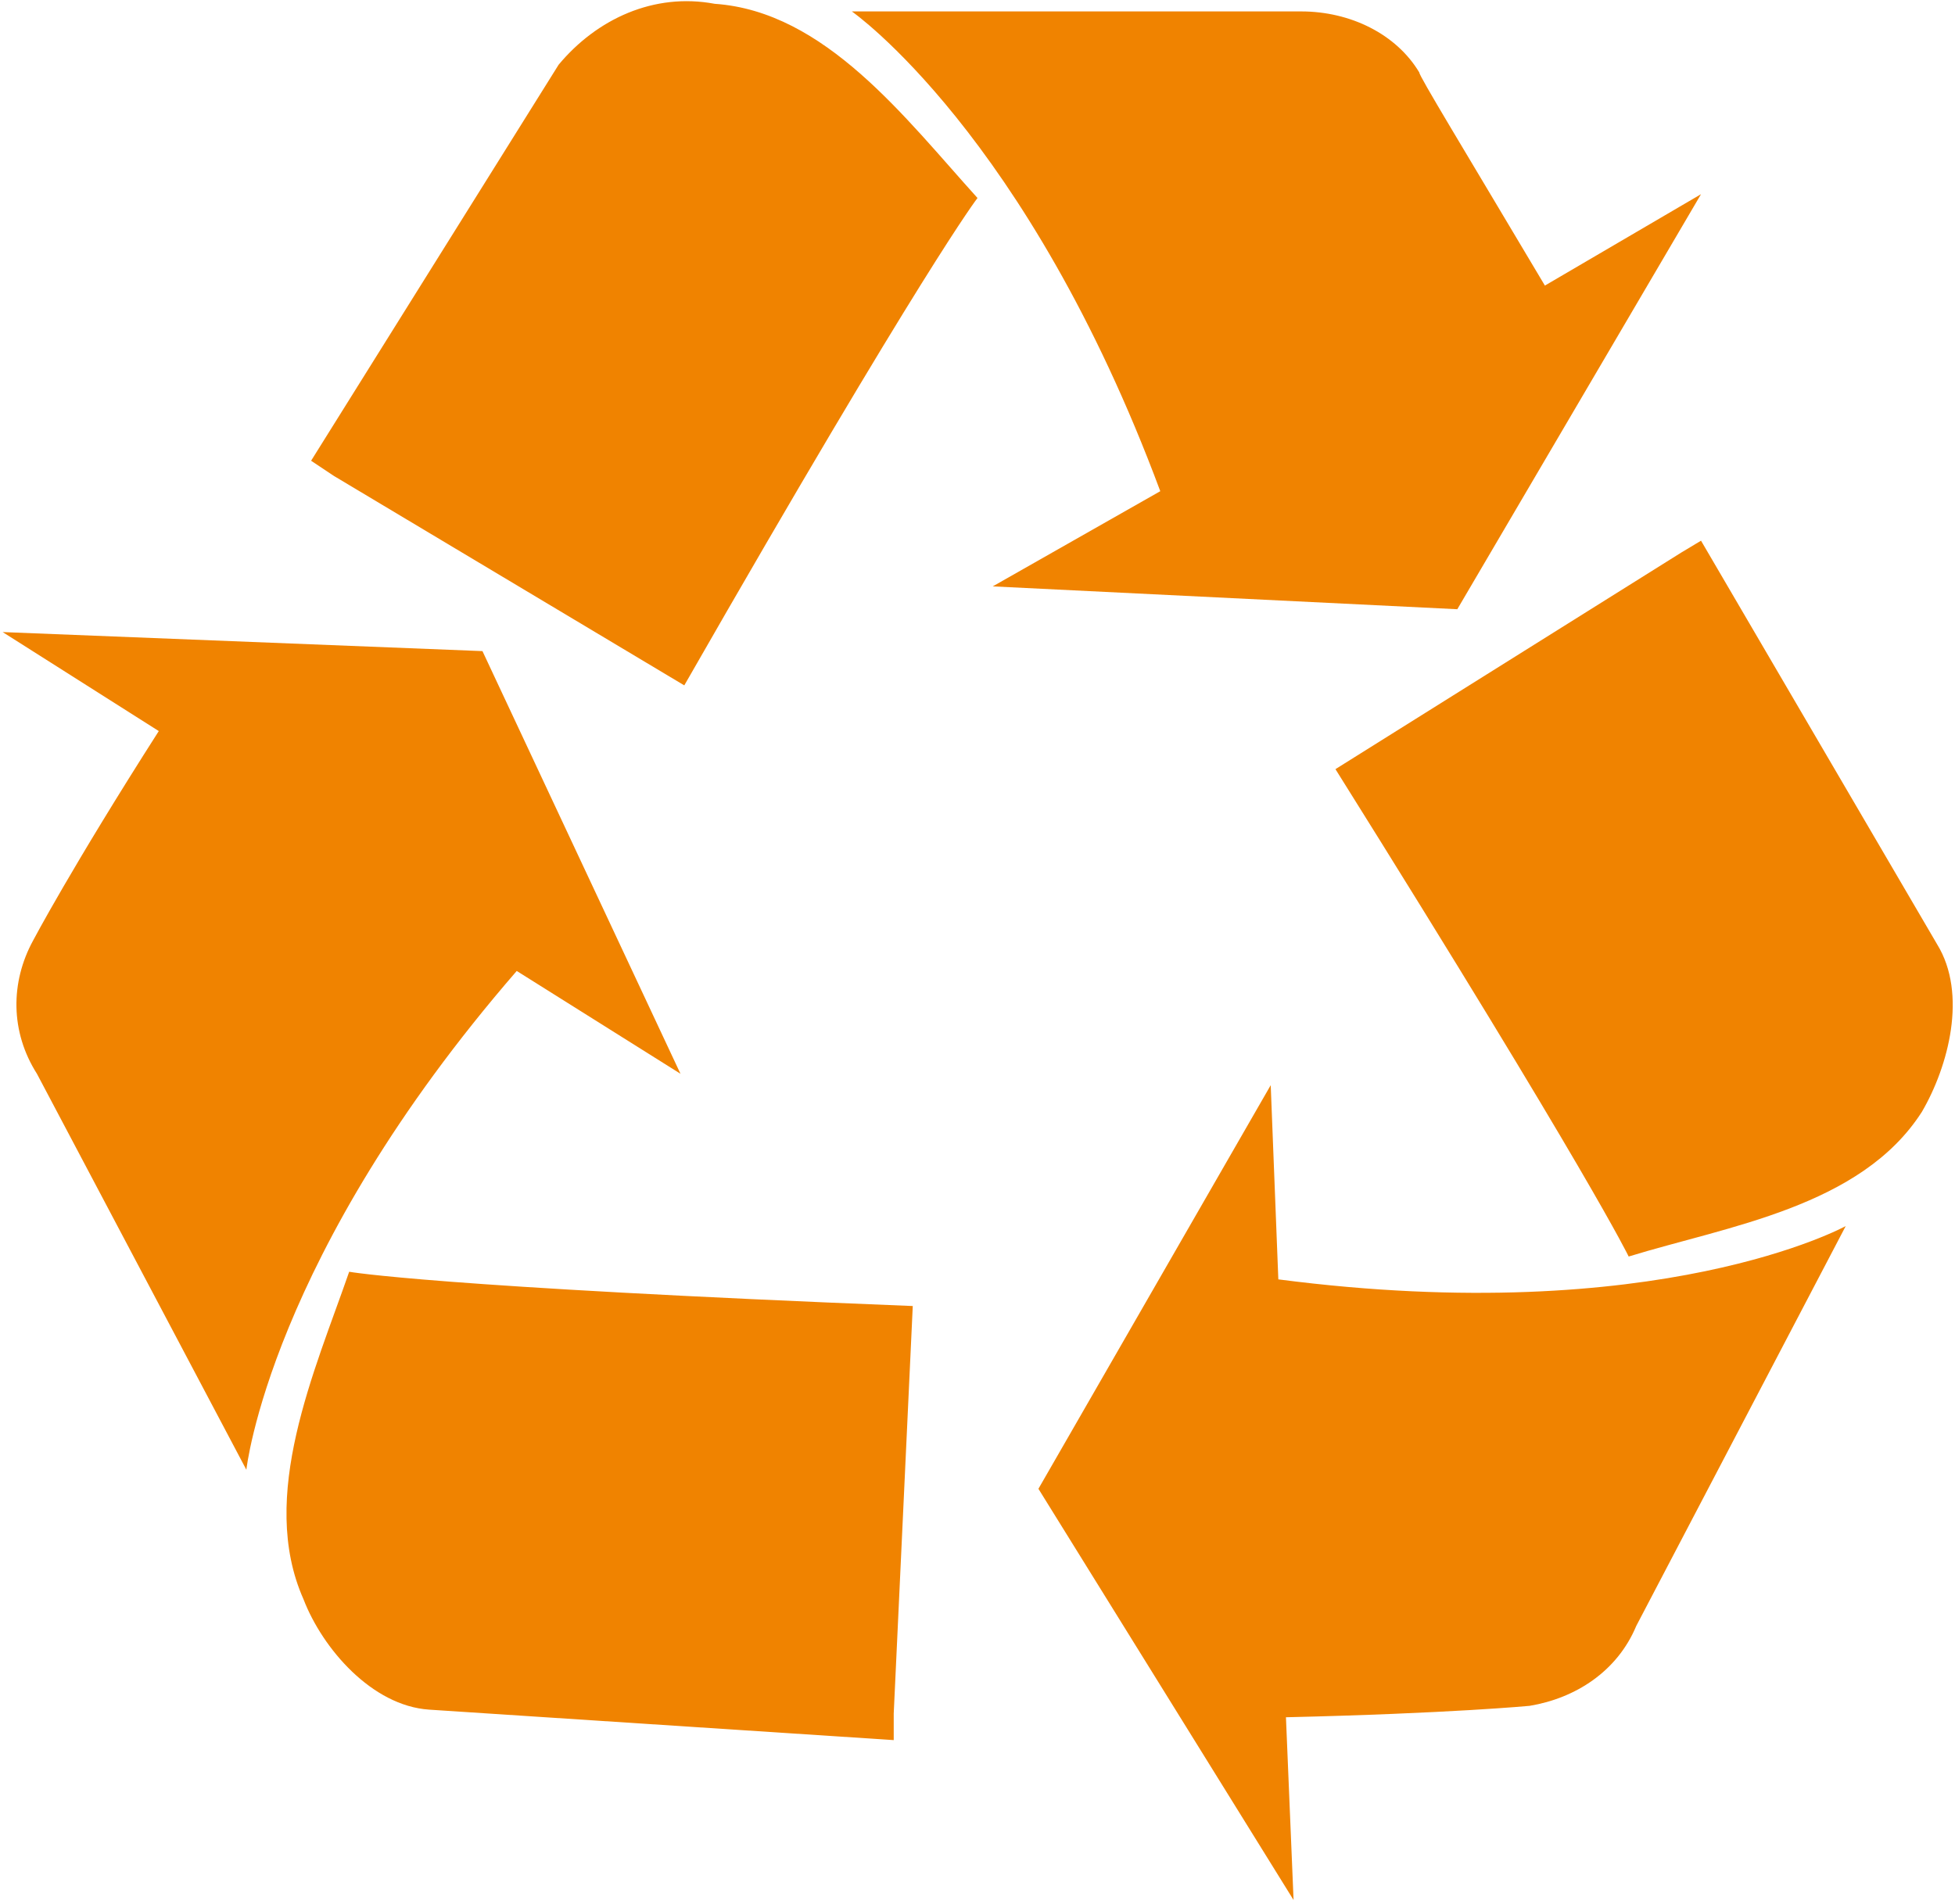 <?xml version="1.0" encoding="utf-8"?>
<svg xmlns="http://www.w3.org/2000/svg" xmlns:xlink="http://www.w3.org/1999/xlink" version="1.1" id="Calque_1" x="0px" y="0px" viewBox="0 0 51.2 50" style="enable-background:new 0 0 51.2 50;" xml:space="preserve" width="115" height="112">
<style type="text/css">
	.st0{fill:#f08300;}
</style>
<title>service-recyclage</title>
<g id="Calque_2">
	<g id="contenus">
		<path class="st0" d="M23.9,34.3L23.4,45l0,0.7l-12.2-0.8c-1.5-0.1-2.8-1.6-3.3-2.9c-1.2-2.7,0.3-6,1.2-8.6    C9.1,33.4,11.3,33.8,23.9,34.3L23.9,34.3z M12.6,17.1l5.2,11.1l-4.3-2.7C7,33,6.4,38.6,6.4,38.6L0.9,28.2    c-0.7-1.1-0.7-2.4-0.1-3.5c0,0,1-1.9,3.3-5.5L0,16.6L12.6,17.1z M48.4,32.2l-5.5,10.5c-0.5,1.2-1.6,1.9-2.8,2.1    c0,0-2.1,0.2-6.4,0.3l0.2,4.8l-6.7-10.8l6.1-10.6l0.2,5.1C43.5,34.9,48.4,32.2,48.4,32.2L48.4,32.2z M25.6,5.2    c0,0-1.4,1.8-7.7,12.8l-9.2-5.5l-0.6-0.4l6.5-10.4c1-1.2,2.5-1.9,4.1-1.6C21.6,0.3,23.7,3.1,25.6,5.2z M44.6,14.2l6.2,10.6    c0.8,1.3,0.3,3.2-0.4,4.4c-1.6,2.5-5.1,3-7.7,3.8c0,0-1-2.1-7.7-12.8l9.1-5.7L44.6,14.2z M40.5,7.5l4.1-2.4L38.2,16L26,15.4    l4.4-2.5c-3.5-9.4-8.1-12.6-8.1-12.6h11.8c1.3,0,2.5,0.6,3.1,1.6C37.2,2,38.3,3.8,40.5,7.5z"/>
	</g>
</g>
</svg>
